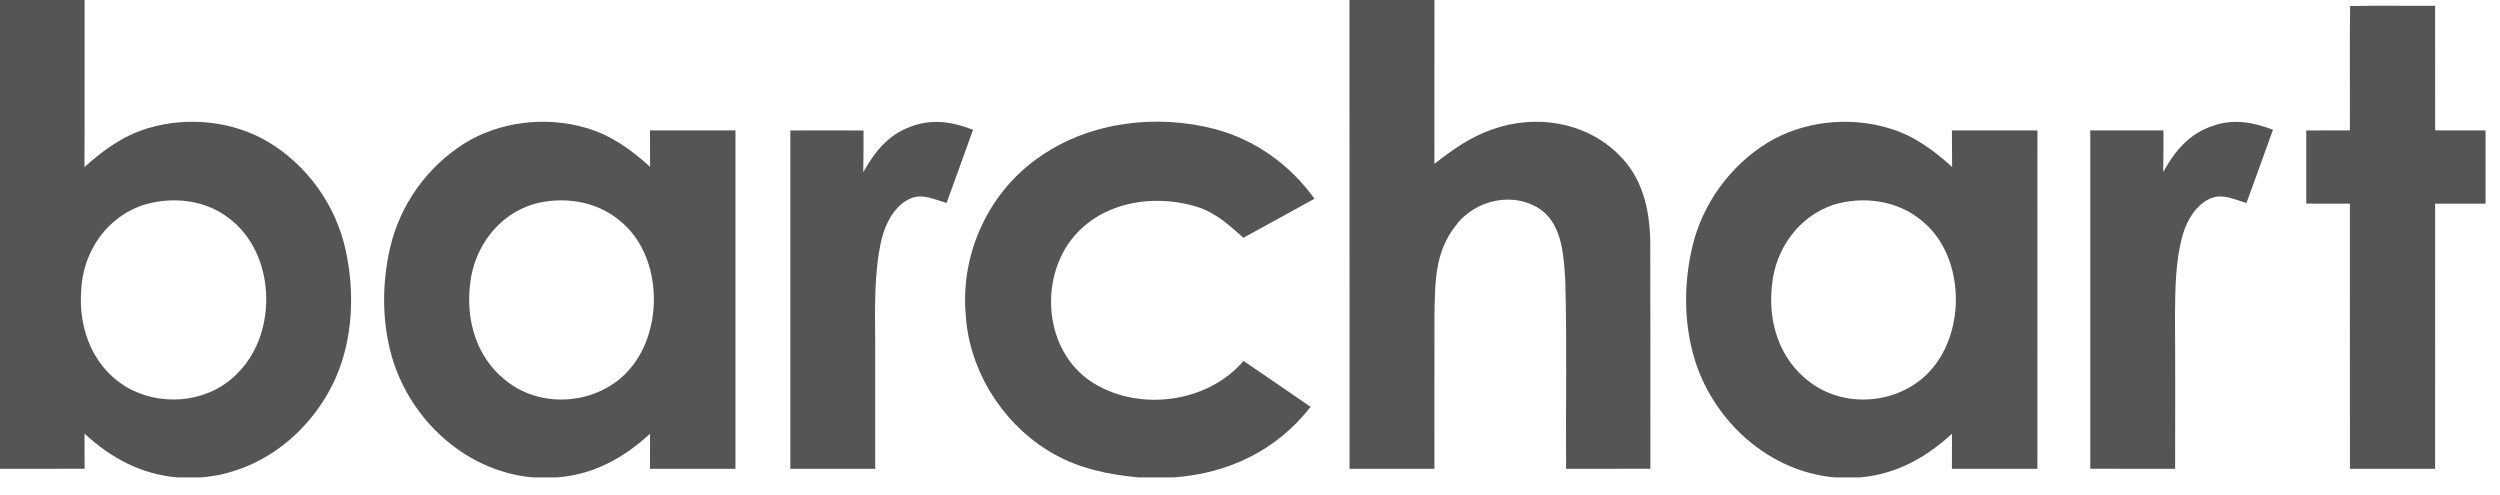<svg width="96" height="19" viewBox="0 0 96 19" fill="none" xmlns="http://www.w3.org/2000/svg">
<g clip-path="url(#clip0_3183_26690)">
<path d="M51.82 -0H55.083C55.081 2.097 55.084 4.195 55.081 6.293C55.774 5.749 56.475 5.252 57.318 4.963C58.961 4.383 60.864 4.672 62.13 5.91C63.064 6.796 63.344 8.013 63.37 9.259C63.38 12.171 63.372 15.088 63.374 18C62.295 18.002 61.216 18.002 60.138 18.002C60.12 15.59 60.174 13.175 60.106 10.765C60.051 9.85 59.995 8.686 59.205 8.078C58.173 7.325 56.651 7.652 55.905 8.656C55.088 9.69 55.109 10.839 55.084 12.09C55.077 14.059 55.086 16.031 55.081 18.002C53.996 18.002 52.909 18.002 51.822 18.002C51.818 12.001 51.822 6 51.82 -0Z" fill="#555555"/>
<path d="M90.244 0.232C91.331 0.207 92.419 0.23 93.508 0.224C93.51 1.818 93.506 3.411 93.51 5.006C94.154 5.008 94.801 5.008 95.445 5.008V7.82C94.801 7.82 94.154 7.82 93.51 7.82C93.506 11.215 93.51 14.607 93.508 18.002C92.418 18.002 91.327 18.002 90.238 18.002C90.233 14.609 90.237 11.215 90.237 7.822C89.677 7.819 89.118 7.822 88.56 7.819C88.558 6.881 88.558 5.945 88.56 5.01C89.118 5.006 89.677 5.01 90.235 5.006C90.244 3.415 90.221 1.823 90.244 0.232Z" fill="#555555"/>
<path d="M37.365 4.984C37.03 5.921 36.688 6.857 36.348 7.794C35.921 7.673 35.45 7.435 35.01 7.603C34.352 7.854 33.984 8.607 33.838 9.253C33.555 10.519 33.6 11.937 33.608 13.23C33.609 14.821 33.609 16.411 33.608 18.002C32.521 18.002 31.434 18.002 30.349 18.002C30.347 13.67 30.347 9.34 30.349 5.01C31.285 5.006 32.222 5.006 33.16 5.01C33.161 5.545 33.16 6.08 33.148 6.615C33.574 5.853 34.082 5.199 34.925 4.881C35.751 4.547 36.558 4.668 37.365 4.984Z" fill="#555555"/>
<path d="M46.634 4.951C48.204 5.367 49.529 6.318 50.476 7.631C49.569 8.136 48.654 8.631 47.745 9.13C47.221 8.665 46.749 8.223 46.078 7.979C44.231 7.365 41.975 7.783 40.909 9.539C39.941 11.171 40.249 13.532 41.874 14.636C43.647 15.827 46.352 15.504 47.751 13.859C48.609 14.447 49.471 15.029 50.327 15.623C49.021 17.299 47.17 18.182 45.065 18.333H43.713C42.557 18.221 41.444 17.995 40.425 17.41C38.537 16.329 37.215 14.264 37.083 12.082C36.875 9.694 37.996 7.306 39.994 5.974C41.901 4.67 44.424 4.379 46.634 4.951Z" fill="#555555"/>
<path d="M84.952 4.84C85.749 4.549 86.513 4.689 87.282 4.982C86.948 5.921 86.606 6.857 86.265 7.794C85.829 7.673 85.364 7.427 84.912 7.609C84.362 7.822 83.994 8.427 83.831 8.97C83.538 9.96 83.529 11.071 83.519 12.096C83.534 14.065 83.525 16.033 83.525 18.002C82.44 18.002 81.353 18.004 80.266 18C80.265 13.67 80.266 9.34 80.266 5.008C81.204 5.006 82.141 5.006 83.077 5.008C83.079 5.541 83.077 6.074 83.067 6.607C83.508 5.808 84.058 5.138 84.952 4.84Z" fill="#555555"/>
<path d="M3.249 -0C3.245 2.139 3.255 4.277 3.243 6.417C3.963 5.764 4.735 5.209 5.676 4.925C7.178 4.472 8.898 4.636 10.261 5.427C11.797 6.333 12.901 7.879 13.277 9.622C13.629 11.236 13.553 13.048 12.865 14.568C11.93 16.609 10 18.155 7.721 18.332H6.81C5.417 18.215 4.256 17.584 3.245 16.651C3.247 17.101 3.249 17.551 3.249 18C2.166 18.004 1.083 18.002 0 18.002V-0H3.249ZM8.804 8.389C7.898 7.675 6.657 7.539 5.568 7.853C4.122 8.292 3.178 9.66 3.119 11.149C2.998 12.704 3.631 14.246 5.063 14.974C6.417 15.637 8.139 15.401 9.173 14.277C10.685 12.717 10.569 9.72 8.804 8.389Z" fill="#555555"/>
<path d="M17.809 5.522C19.179 4.66 20.952 4.458 22.498 4.909C23.453 5.183 24.235 5.745 24.963 6.406C24.959 5.94 24.959 5.475 24.959 5.008C26.053 5.008 27.148 5.006 28.242 5.008C28.244 9.34 28.244 13.67 28.242 18.002H24.959C24.959 17.552 24.959 17.104 24.961 16.654C23.948 17.59 22.784 18.229 21.387 18.333H20.47C17.998 18.119 15.921 16.285 15.135 13.978C14.659 12.549 14.643 10.956 14.984 9.495C15.367 7.862 16.395 6.421 17.809 5.522ZM23.823 8.493C22.916 7.715 21.626 7.523 20.492 7.837C19.134 8.244 18.206 9.497 18.055 10.886C17.881 12.284 18.285 13.71 19.417 14.608C20.888 15.804 23.243 15.505 24.353 13.959C25.492 12.404 25.367 9.754 23.823 8.493Z" fill="#555555"/>
<path d="M67.861 5.488C69.249 4.639 71.033 4.458 72.579 4.936C73.503 5.216 74.252 5.77 74.961 6.411C74.955 5.944 74.953 5.475 74.953 5.008C76.047 5.007 77.142 5.008 78.238 5.008C78.238 9.34 78.24 13.67 78.236 18.002H74.953C74.953 17.552 74.955 17.103 74.957 16.655C73.95 17.581 72.8 18.217 71.413 18.333H70.462C67.965 18.117 65.866 16.237 65.104 13.895C64.651 12.474 64.644 10.894 64.992 9.448C65.387 7.813 66.432 6.372 67.861 5.488ZM73.764 8.45C72.843 7.688 71.522 7.518 70.399 7.866C69.067 8.308 68.168 9.572 68.045 10.954C67.884 12.352 68.319 13.77 69.462 14.645C70.917 15.783 73.199 15.498 74.308 14.01C75.509 12.444 75.374 9.707 73.764 8.45Z" fill="#555555"/>
</g>
<defs>
<clipPath id="clip0_3183_26690">
<rect width="95.447" height="18.333" fill="white" transform="translate(0 -0)"/>
</clipPath>
</defs>
</svg>
